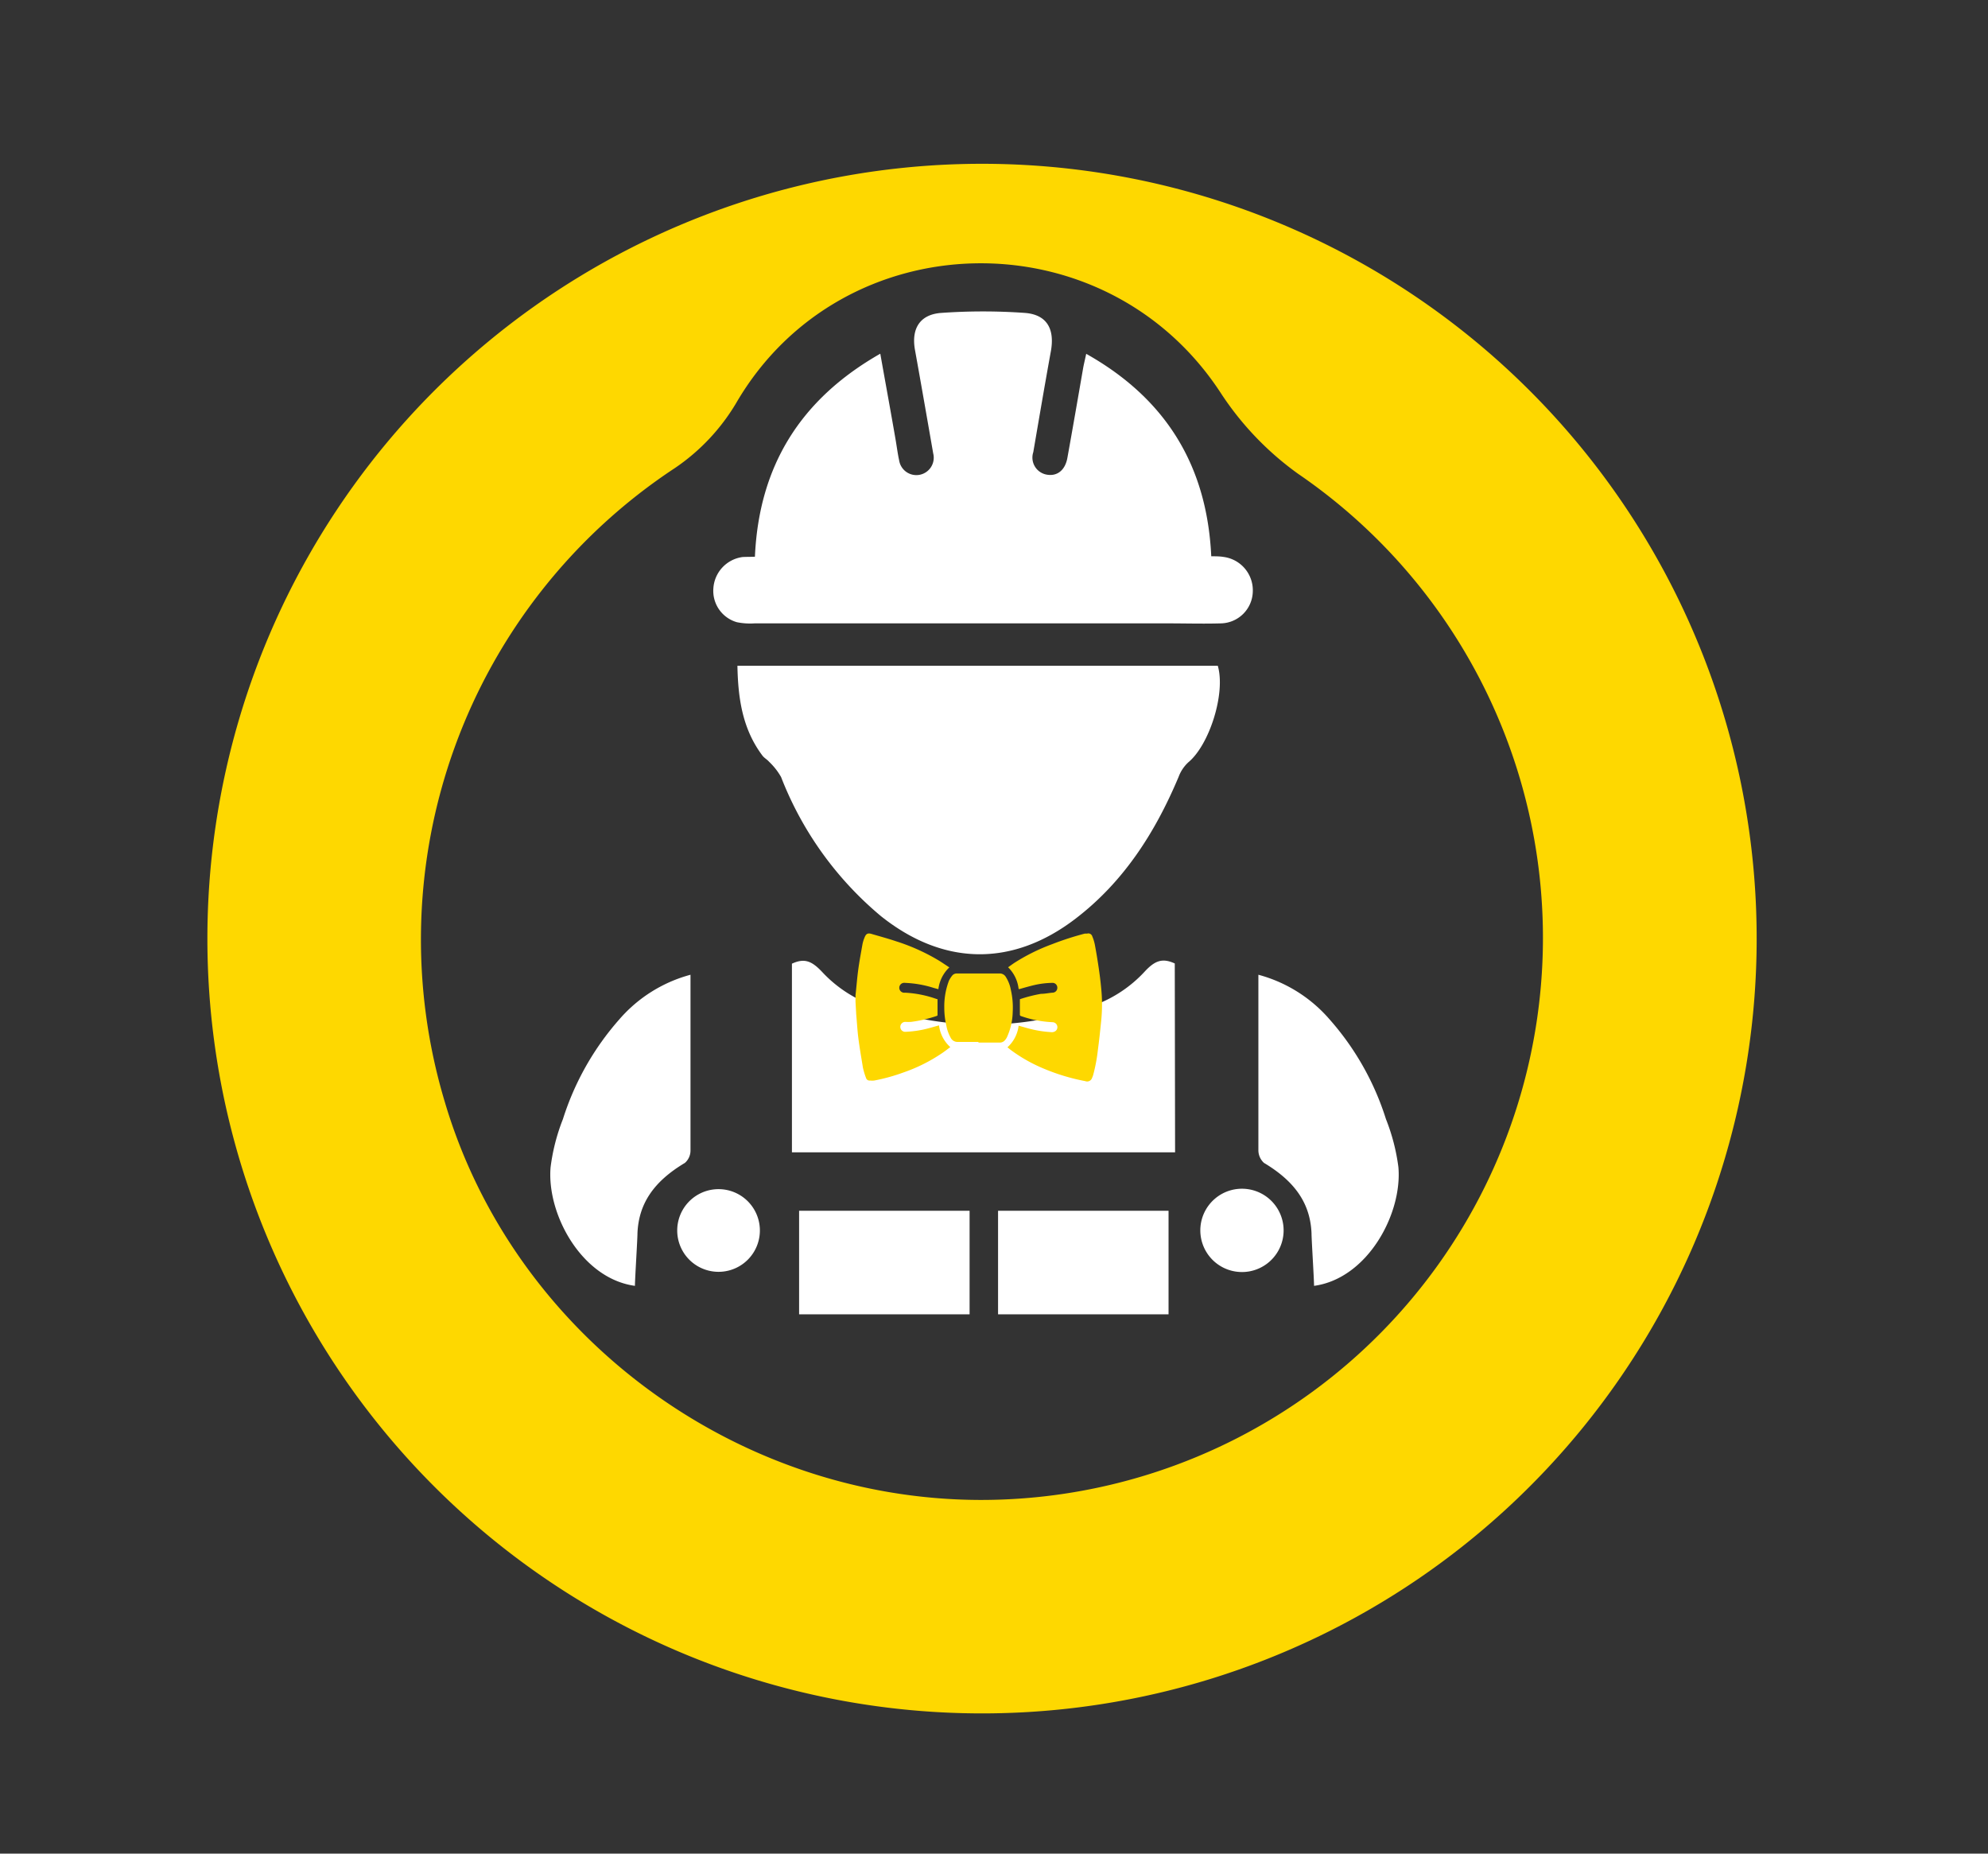 <svg xmlns="http://www.w3.org/2000/svg" viewBox="0 0 188.55 175.77"><rect x="0" y="0" width="188.55" height="175.77" fill="#333333" stroke="none"/><title>logo vectoriel footer 2</title><path d="M19.67,89.11a73.47,73.47,0,1,1,74,73.36A73.46,73.46,0,0,1,19.67,89.11Zm73.18,53.12a53.3,53.3,0,0,0,30.27-97.3,28.79,28.79,0,0,1-7.4-7.76c-11-16.71-35.84-16.15-45.87,1A19.42,19.42,0,0,1,64,44.39,53.53,53.53,0,0,0,42.19,104.5C48.71,126.53,69.65,142.13,92.85,142.23Z" style="fill:#fed800"></path><path d="M71.6,52.79c.38-8.58,4.3-14.93,11.89-19.25.51,2.87,1,5.53,1.46,8.2.11.64.19,1.29.33,1.92A1.65,1.65,0,1,0,88.51,43c-.57-3.27-1.14-6.55-1.73-9.82-.36-2,.45-3.37,2.51-3.51a56.15,56.15,0,0,1,7.89,0c2.11.15,2.87,1.52,2.49,3.63-.58,3.19-1.12,6.38-1.67,9.58A1.64,1.64,0,0,0,99.24,45c1,.2,1.79-.39,2-1.61.51-2.83,1-5.66,1.49-8.49.07-.39.17-.78.29-1.35,7.58,4.26,11.46,10.63,11.86,19.2.44,0,.8,0,1.16.06a3.19,3.19,0,0,1,2.78,3.3,3.09,3.09,0,0,1-3,3c-1.71.05-3.41,0-5.12,0H71.57A6.26,6.26,0,0,1,69.89,59a3.09,3.09,0,0,1-2.23-3.23,3.2,3.2,0,0,1,2.77-2.95C70.79,52.8,71.15,52.81,71.6,52.79Z" style="fill:#fff"></path><path d="M69.94,63.13H115.5c.76,2.6-.79,7.5-2.8,9.16a3.58,3.58,0,0,0-.91,1.36c-2.2,5.24-5.18,9.93-9.74,13.43-6,4.62-12.56,4.53-18.5-.21a32.47,32.47,0,0,1-9.47-13.19,6.23,6.23,0,0,0-1.14-1.45c-.18-.21-.45-.35-.62-.57C70.42,69.14,70,66.24,69.94,63.13Z" style="fill:#fff"></path><path d="M111.42,91.36c-1.19-.55-1.91-.26-2.89.81a12.28,12.28,0,0,1-4.66,3.12c-.8.29-1.6.54-2.41.76v0a30.86,30.86,0,0,1-18.83-.77A12.2,12.2,0,0,1,78,92.19c-1-1.07-1.7-1.36-2.89-.81v17.89h36.34v0h0Z" style="fill:#fff"></path><path d="M65.49,92.43v5.35c0,3.77,0,7.54,0,11.32a1.56,1.56,0,0,1-.53,1.17c-3,1.79-4.38,3.9-4.5,6.66,0,.6-.24,4.36-.24,5-5.06-.69-8.38-6.81-8-11.25a18.77,18.77,0,0,1,1.17-4.56,26.22,26.22,0,0,1,5.35-9.46A13.56,13.56,0,0,1,65.49,92.43Z" style="fill:#fff"></path><path d="M119.35,92.43v5.35c0,3.77,0,7.54,0,11.32a1.63,1.63,0,0,0,.53,1.17c3,1.79,4.39,3.9,4.51,6.66,0,.6.24,4.36.24,5,5.06-.69,8.38-6.81,8-11.25a18.79,18.79,0,0,0-1.18-4.56,26.07,26.07,0,0,0-5.35-9.46A13.53,13.53,0,0,0,119.35,92.43Z" style="fill:#fff"></path><path d="M72.07,116.68a3.92,3.92,0,1,1-7.84,0,3.92,3.92,0,1,1,7.84,0Z" style="fill:#fff"></path><path d="M118.48,120.56a3.95,3.95,0,1,1,3.08-2.7A3.95,3.95,0,0,1,118.48,120.56Z" style="fill:#fff"></path><path d="M81.14,95c0-.21,0-.42,0-.62.09-.81.15-1.63.26-2.44s.26-1.6.4-2.4a3.25,3.25,0,0,1,.21-.67c.13-.32.29-.41.62-.32.78.23,1.57.44,2.34.7a19.07,19.07,0,0,1,4.07,1.83c.33.2.65.43,1,.65A3.41,3.41,0,0,0,89,93.8l-.47-.13a10.26,10.26,0,0,0-2.7-.47.47.47,0,1,0,0,.93,10.46,10.46,0,0,1,3,.6c.08,0,.09,0,.09.12v1.36c0,.08,0,.1-.09.13a12.5,12.5,0,0,1-2.42.56,4.58,4.58,0,0,1-.53,0,.47.47,0,0,0-.49.48.46.46,0,0,0,.49.46,10,10,0,0,0,2.25-.35l.93-.26a3.29,3.29,0,0,0,1.07,2.06c-.27.2-.52.4-.79.58a15.5,15.5,0,0,1-3.64,1.82,17.6,17.6,0,0,1-2.78.77,1.75,1.75,0,0,1-.4,0,.34.34,0,0,1-.38-.24,6.66,6.66,0,0,1-.3-1c-.16-1-.32-1.9-.44-2.86-.09-.75-.13-1.51-.2-2.26a.14.14,0,0,0,0-.06Z" style="fill:#fed800"></path><path d="M96.61,97.26l.82.23a10.6,10.6,0,0,0,2.24.38.58.58,0,0,0,.46-.12.47.47,0,0,0-.29-.82,10.43,10.43,0,0,1-3-.58.14.14,0,0,1-.11-.16c0-.47,0-1,0-1.44a13.7,13.7,0,0,1,2-.51c.36,0,.73-.08,1.09-.11a.46.46,0,0,0,.46-.49.45.45,0,0,0-.48-.44,8.16,8.16,0,0,0-1.71.21c-.46.11-.92.24-1.37.37l-.11,0a3.37,3.37,0,0,0-1-2.06l.54-.38a18.44,18.44,0,0,1,3.64-1.81,27.67,27.67,0,0,1,3.09-1l.22,0a.39.39,0,0,1,.5.27,3.86,3.86,0,0,1,.23.73c.14.73.26,1.47.37,2.21s.17,1.24.23,1.86a15.27,15.27,0,0,1,0,3.31c-.09.88-.18,1.76-.3,2.63a15.82,15.82,0,0,1-.44,2.36,1.82,1.82,0,0,1-.11.3.49.49,0,0,1-.64.32,19.52,19.52,0,0,1-4.09-1.25,14.59,14.59,0,0,1-3-1.72l-.3-.24A3.28,3.28,0,0,0,96.61,97.26Z" style="fill:#fed800"></path><path d="M92.8,98.8h-2a.72.72,0,0,1-.65-.43,3.61,3.61,0,0,1-.39-1.1,7.42,7.42,0,0,1-.2-1.76A6.82,6.82,0,0,1,90,93a2.53,2.53,0,0,1,.31-.49.55.55,0,0,1,.45-.2h4a.67.67,0,0,1,.65.35,3.39,3.39,0,0,1,.46,1.19,7.51,7.51,0,0,1,.18,2.11,6.05,6.05,0,0,1-.55,2.4,1.26,1.26,0,0,1-.19.28.62.62,0,0,1-.5.22c-.39,0-.79,0-1.18,0H92.8Z" style="fill:#fed800"></path><rect x="75.79" y="114.81" width="16.17" height="9.82" style="fill:#fff"></rect><rect x="94.66" y="114.81" width="16.17" height="9.82" style="fill:#fff"></rect></svg>